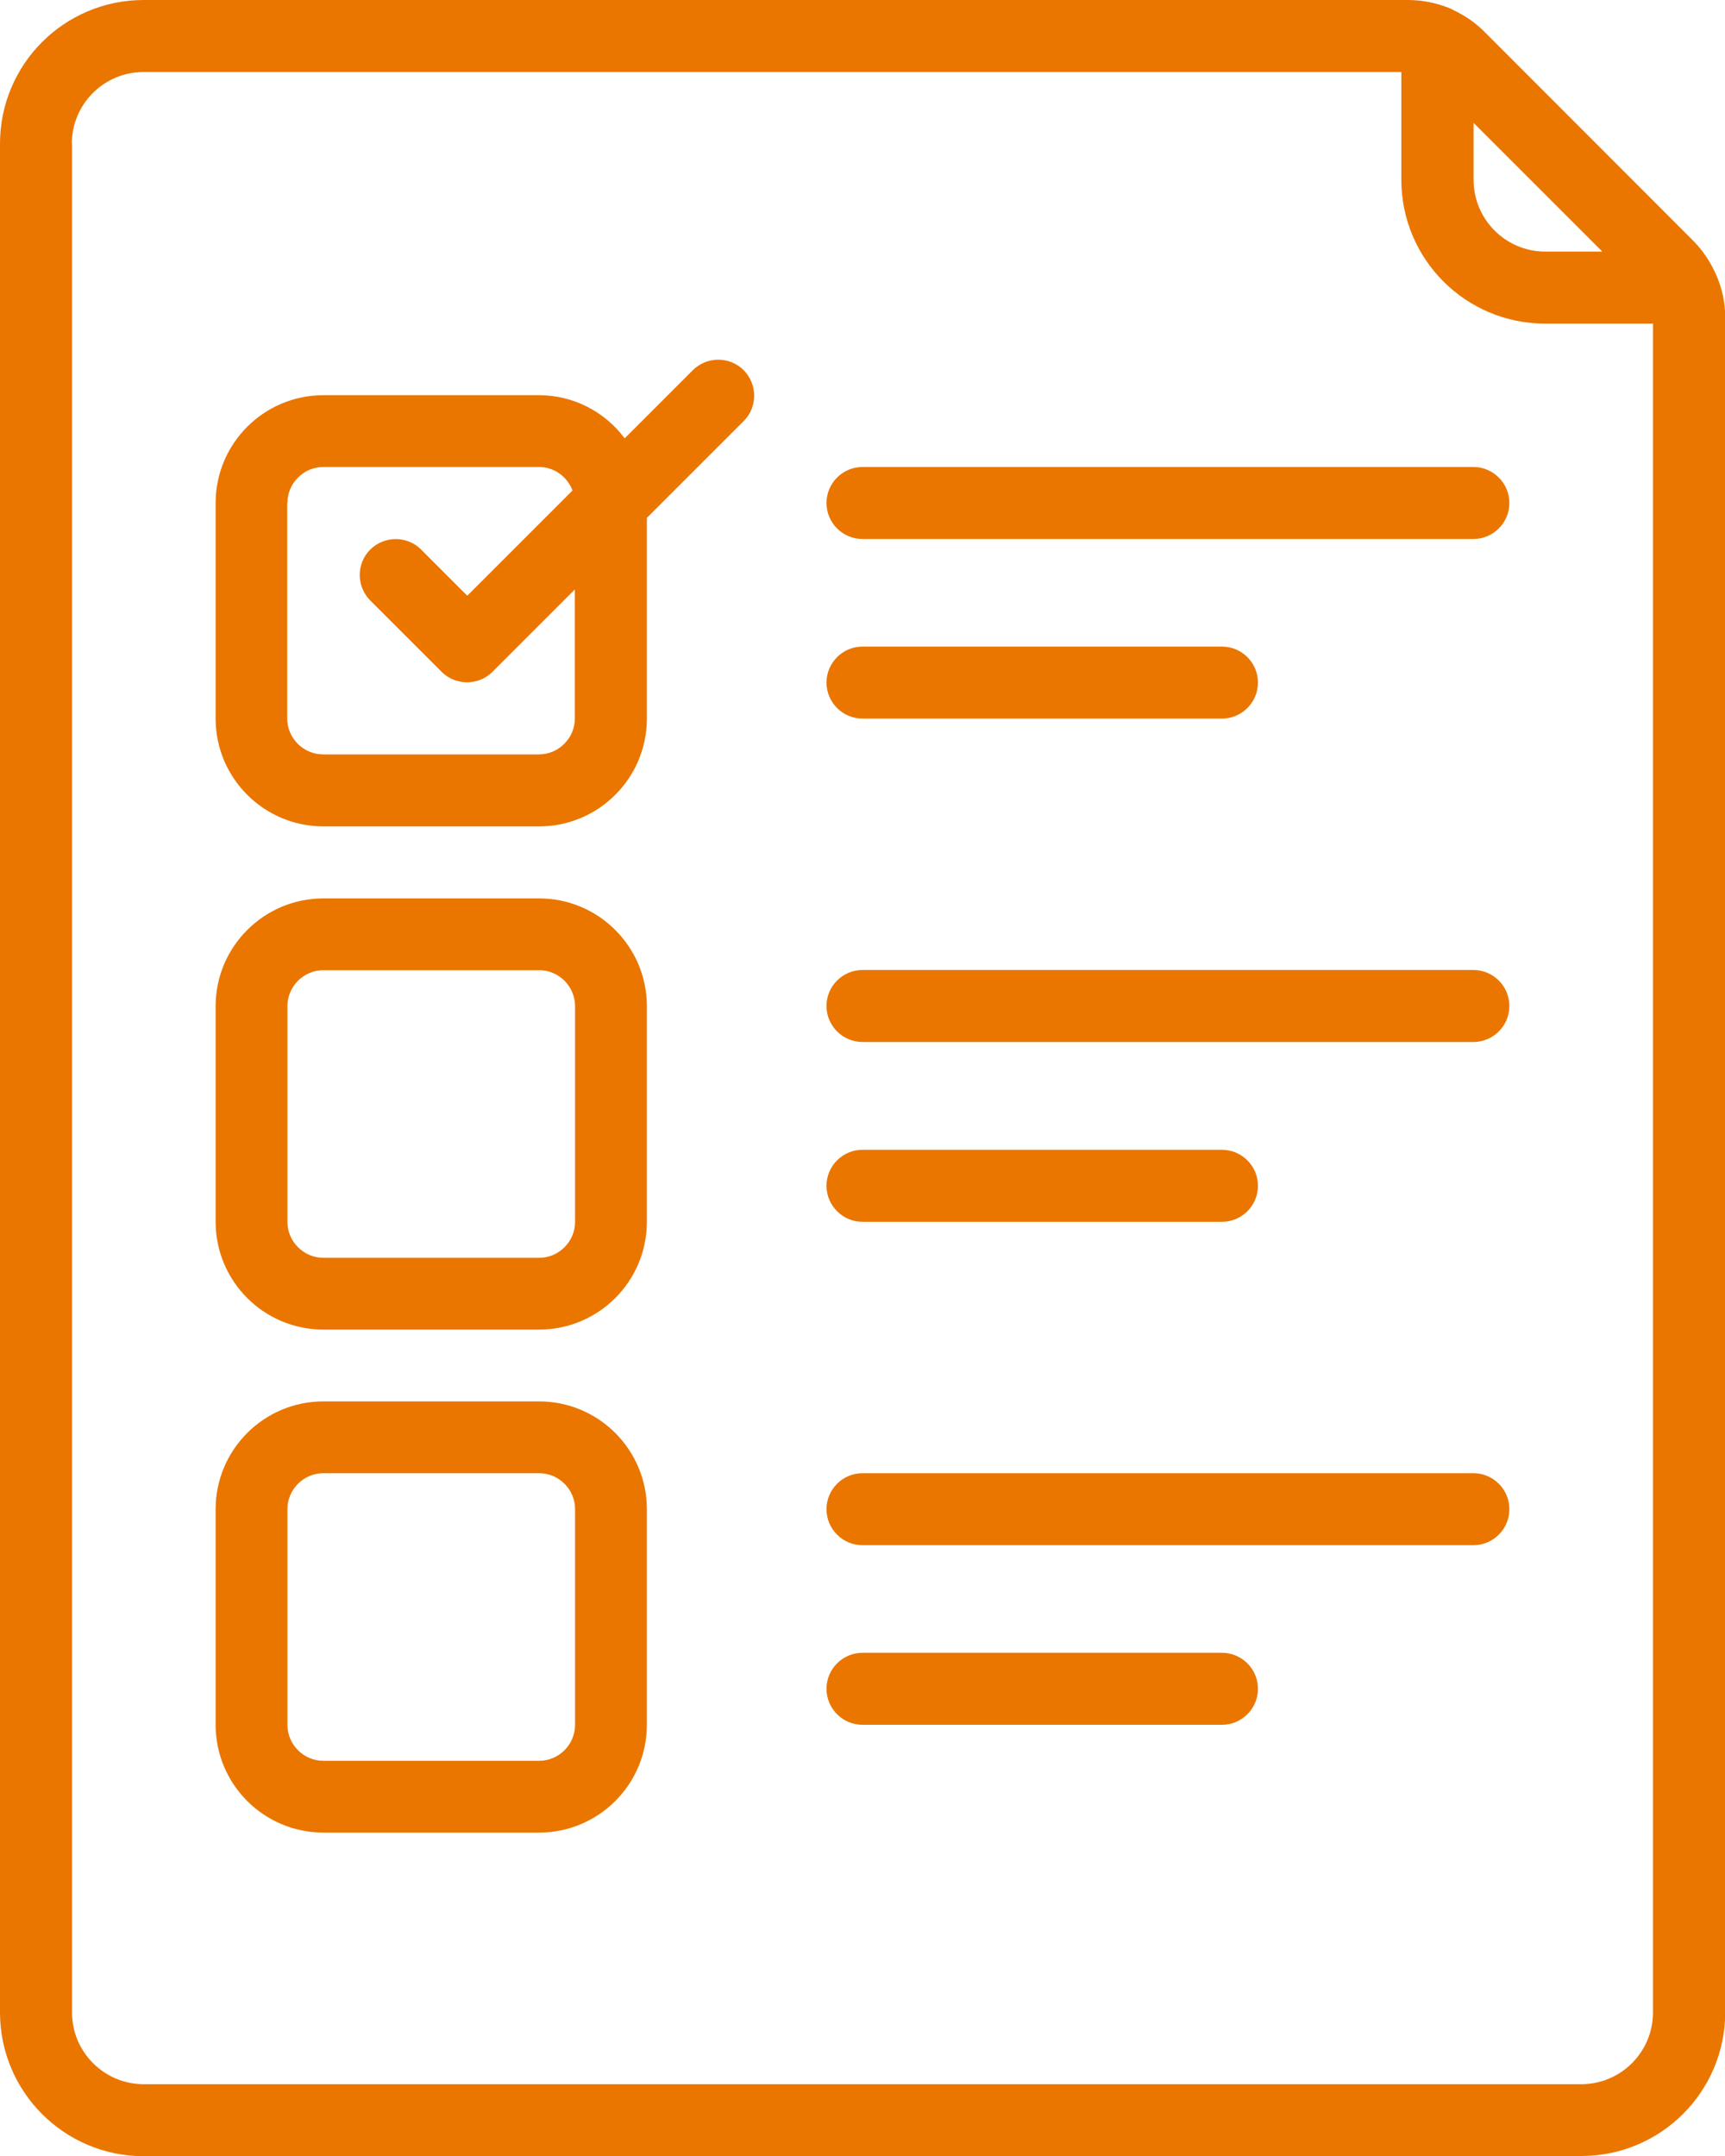 <?xml version="1.0" encoding="UTF-8"?>
<svg xmlns="http://www.w3.org/2000/svg" viewBox="0 0 80 100">
  <path d="M6.67,100h66.67c3.68,0,6.67-2.98,6.67-6.67V14.72c0-.69-.15-1.37-.43-2-.01-.03-.03-.06-.05-.1-.24-.53-.58-1.02-.99-1.44l-9.71-9.72c-.42-.42-.91-.75-1.44-1-.03-.01-.06-.03-.09-.05C66.66.14,65.98,0,65.29,0H6.67C2.98,0,0,2.98,0,6.67v86.67c0,3.68,2.98,6.67,6.67,6.67ZM74.31,11.67h-2.64c-1.84,0-3.33-1.49-3.33-3.33v-2.64l5.98,5.98ZM3.33,6.67c0-1.84,1.49-3.33,3.33-3.33h58.33v5c0,3.68,2.98,6.67,6.67,6.67h5v78.33c0,1.84-1.49,3.33-3.33,3.33H6.67c-1.84,0-3.33-1.49-3.33-3.33V6.67ZM15,38.33h10c2.76,0,5-2.24,5-5v-9.31l4.51-4.51c.63-.65.62-1.69-.02-2.34-.64-.64-1.68-.65-2.34-.02l-3.18,3.18c-.94-1.26-2.41-2-3.97-2h-10c-2.76,0-5,2.24-5,5v10c0,2.76,2.24,5,5,5ZM13.33,23.33c0-.92.75-1.67,1.67-1.67h10c.69,0,1.31.44,1.55,1.09l-4.88,4.88-2.16-2.16c-.65-.63-1.69-.62-2.34.02-.64.64-.65,1.68-.02,2.34l3.33,3.33c.65.65,1.71.65,2.36,0l3.82-3.82v5.98c0,.92-.75,1.67-1.67,1.67h-10c-.92,0-1.67-.75-1.67-1.67v-10ZM15,61.67h10c2.76,0,5-2.24,5-5v-10c0-2.76-2.24-5-5-5h-10c-2.76,0-5,2.24-5,5v10c0,2.76,2.24,5,5,5ZM13.33,46.67c0-.92.75-1.67,1.67-1.67h10c.92,0,1.67.75,1.67,1.67v10c0,.92-.75,1.67-1.67,1.67h-10c-.92,0-1.67-.75-1.67-1.67v-10ZM15,85h10c2.76,0,5-2.24,5-5v-10c0-2.76-2.24-5-5-5h-10c-2.76,0-5,2.24-5,5v10c0,2.76,2.24,5,5,5ZM13.33,70c0-.92.75-1.67,1.67-1.67h10c.92,0,1.67.75,1.67,1.67v10c0,.92-.75,1.67-1.67,1.67h-10c-.92,0-1.67-.75-1.67-1.67v-10ZM40,25h28.33c.92,0,1.67-.75,1.67-1.67s-.75-1.67-1.67-1.67h-28.33c-.92,0-1.67.75-1.67,1.67s.75,1.67,1.67,1.67ZM40,33.33h16.67c.92,0,1.67-.75,1.67-1.67s-.75-1.67-1.67-1.67h-16.67c-.92,0-1.67.75-1.67,1.67s.75,1.67,1.67,1.67ZM40,48.33h28.33c.92,0,1.67-.75,1.67-1.67s-.75-1.67-1.67-1.67h-28.33c-.92,0-1.67.75-1.67,1.67s.75,1.67,1.67,1.67ZM40,56.67h16.67c.92,0,1.67-.75,1.67-1.67s-.75-1.67-1.67-1.67h-16.67c-.92,0-1.67.75-1.67,1.67s.75,1.67,1.67,1.67ZM40,71.67h28.33c.92,0,1.67-.75,1.67-1.67s-.75-1.67-1.67-1.67h-28.33c-.92,0-1.67.75-1.67,1.67s.75,1.67,1.67,1.67ZM40,80h16.67c.92,0,1.67-.75,1.67-1.67s-.75-1.67-1.67-1.67h-16.67c-.92,0-1.67.75-1.67,1.67s.75,1.67,1.67,1.67Z" fill="#ea7600" stroke-width="0"></path>
</svg>

